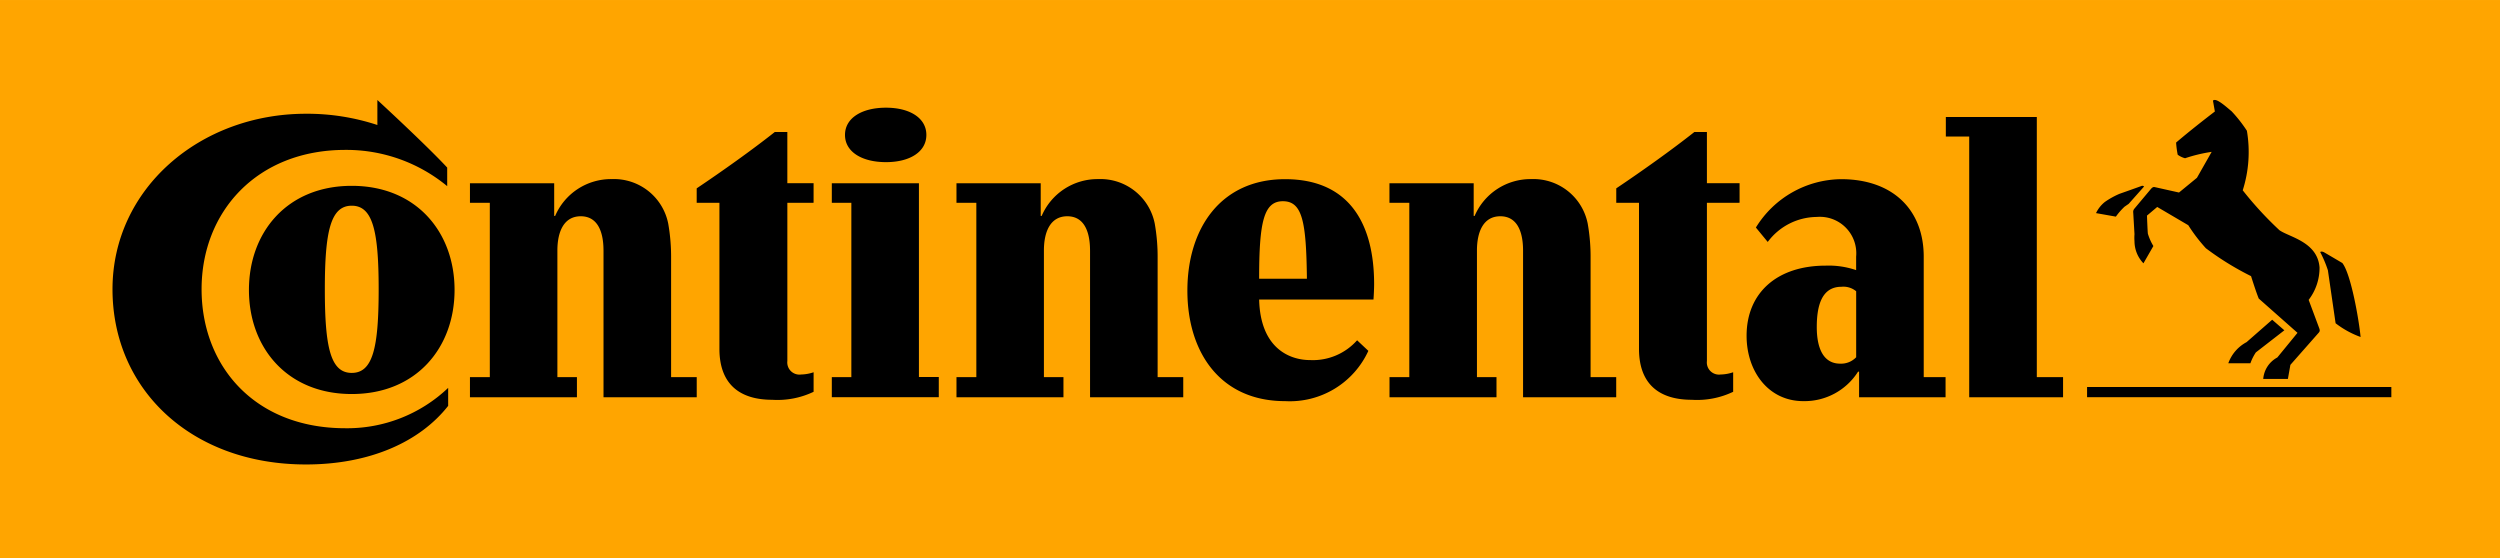 <svg xmlns="http://www.w3.org/2000/svg" width="200" height="44.659" viewBox="0 0 200 44.659"><defs><style>.a{fill:orange;}</style></defs><g transform="translate(-263 -359)"><g transform="translate(362 274)"><g transform="translate(21 85)"><path class="a" d="M135,359v44.659H335V359Z" transform="translate(-255 -358.999)"/></g></g><path d="M169.345,372.232s3.844,3.536,5.586,5.406v1.486a12.661,12.661,0,0,0-8.149-2.9c-7.071,0-11.5,4.945-11.5,11.146,0,6.124,4.228,11.121,11.5,11.121a11.72,11.72,0,0,0,8.226-3.229V396.7c-2.255,2.87-6.252,4.689-11.377,4.689-9.173,0-15.476-6-15.476-14.016,0-8.046,7-14.041,15.476-14.041a17.933,17.933,0,0,1,5.714.9v-2Zm-10.275,15.195c0,4.612,3.049,8.327,8.225,8.327s8.225-3.715,8.225-8.327-3.049-8.328-8.225-8.328-8.225,3.715-8.225,8.328Zm6.072-.052c0-4.637.462-6.687,2.153-6.687s2.153,2.05,2.153,6.688c0,4.664-.462,6.688-2.153,6.688s-2.153-2.024-2.153-6.688Zm160.247-1.512a9.282,9.282,0,0,0-.615-1.461s.051-.1.282,0c.18.1,1.486.871,1.486.871.692.871,1.332,4.561,1.461,5.919a7.369,7.369,0,0,1-2-1.1l-.615-4.228Zm-3.895-3.229a28.216,28.216,0,0,1-2.921-3.177,10.088,10.088,0,0,0,.333-4.765,11.057,11.057,0,0,0-1.229-1.563c-.231-.179-1-.9-1.333-.9a.219.219,0,0,0-.153.051l.153.871c-.9.691-2.05,1.589-3.1,2.485a7.03,7.03,0,0,0,.128.974,1.779,1.779,0,0,0,.59.282,12.157,12.157,0,0,1,2.127-.512l-1.179,2.076-1.435,1.178-1.947-.435c-.128-.026-.205.051-.282.128l-1.332,1.589a.4.4,0,0,0-.1.333l.1,1.717a3.524,3.524,0,0,0,0,.564,2.559,2.559,0,0,0,.717,1.767l.794-1.383a4.282,4.282,0,0,1-.436-.974c-.025-.051-.076-1.46-.076-1.46l.82-.692,2.485,1.461a13.1,13.1,0,0,0,1.409,1.844,22.956,22.956,0,0,0,3.613,2.23c.153.487.436,1.358.615,1.793l3.1,2.742-1.615,1.973a2.142,2.142,0,0,0-1.127,1.717h1.973l.2-1.128,2.281-2.588c.1-.128.077-.205,0-.41l-.82-2.2a4.209,4.209,0,0,0,.871-2.588c-.154-2.076-2.46-2.434-3.228-3ZM310.5,379.1c-.051.026-1.793.641-1.793.641a6.461,6.461,0,0,0-1.153.64,2.525,2.525,0,0,0-.717.9l1.588.282a5.348,5.348,0,0,1,.692-.794l.333-.23,1.229-1.384a.169.169,0,0,0-.179-.051Zm10.429,10.71.974.846-2.28,1.768a3.943,3.943,0,0,0-.436.871h-1.768a3.1,3.1,0,0,1,1.461-1.691l2.05-1.794Zm9.532,6.2H306.121v-.82h24.342v.82ZM206.755,375.025c0,1.358,1.358,2.178,3.28,2.178,1.9,0,3.229-.82,3.229-2.178s-1.333-2.178-3.229-2.178c-1.922,0-3.28.82-3.28,2.178ZM261,384.275c0-1.537-.487-2.742-1.819-2.742s-1.87,1.2-1.87,2.742V394.4h1.563v1.615h-8.558V394.4H251.9V380.457h-1.589v-1.563h6.739v2.613h.076a4.862,4.862,0,0,1,4.51-2.947,4.427,4.427,0,0,1,4.536,3.562,15.3,15.3,0,0,1,.23,2.767V394.4h2.05v1.615H261V384.275Zm-34.642,0c0-1.537-.487-2.742-1.82-2.742s-1.87,1.2-1.87,2.742V394.4h1.563v1.615h-8.558V394.4h1.589V380.457h-1.589v-1.563h6.739v2.613h.077a4.861,4.861,0,0,1,4.51-2.947,4.427,4.427,0,0,1,4.536,3.562,15.3,15.3,0,0,1,.23,2.767V394.4h2.05v1.615h-7.456V384.275Zm49.35-3.818v12.658a.973.973,0,0,0,1.1,1.077,3.283,3.283,0,0,0,1-.18v1.563a6.68,6.68,0,0,1-3.306.64c-2.665,0-4.227-1.306-4.227-4.074V380.457h-1.819V379.3c2.024-1.358,4.407-3.049,6.252-4.51h1v4.1h2.613v1.563ZM247.727,391.45a4.73,4.73,0,0,1-3.767,1.588c-1.563,0-3.972-.871-4.074-4.842h9.147c.026-.307.052-.922.052-1.23,0-4.817-1.973-8.4-7.124-8.4-5.176,0-7.815,3.972-7.815,8.917s2.639,8.84,7.815,8.84a6.911,6.911,0,0,0,6.662-4.023l-.9-.846Zm-7.841-4.92c0-4.51.359-6.2,1.9-6.2,1.563,0,1.871,1.64,1.922,6.2Zm-52.451-2.255c0-1.537-.487-2.742-1.819-2.742s-1.87,1.2-1.87,2.742V394.4h1.563v1.615h-8.558V394.4h1.589V380.457h-1.589v-1.563h6.739v2.613h.077a4.861,4.861,0,0,1,4.51-2.947,4.427,4.427,0,0,1,4.536,3.562,15.3,15.3,0,0,1,.23,2.767V394.4h2.05v1.615h-7.457V384.275Zm14.708-3.818v12.658a.973.973,0,0,0,1.1,1.077,3.282,3.282,0,0,0,1-.18v1.563a6.682,6.682,0,0,1-3.306.64c-2.665,0-4.228-1.306-4.228-4.074V380.457h-1.819V379.3c2.024-1.358,4.407-3.049,6.252-4.51h1v4.1h2.1v1.563ZM302.1,394.4h2.1v1.615h-7.508V375.153h-1.87V373.59H302.1V394.4Zm-14.451-6.867a1.6,1.6,0,0,0-1.179-.359c-1.615,0-1.973,1.589-1.973,3.229,0,1.614.487,2.921,1.871,2.921a1.668,1.668,0,0,0,1.281-.513v-5.278Zm.23,6.431H287.8a5.066,5.066,0,0,1-4.382,2.358c-2.793,0-4.536-2.383-4.536-5.228,0-3.433,2.434-5.611,6.329-5.611a6.789,6.789,0,0,1,2.435.359v-1.077a2.915,2.915,0,0,0-3.152-3.177,4.939,4.939,0,0,0-3.92,2l-.948-1.153a8.1,8.1,0,0,1,6.816-3.869c4.151,0,6.611,2.46,6.611,6.2V394.4H294.8v1.615h-6.918v-2.05ZM205.7,396.01V394.4h1.563V380.457H205.7v-1.563h6.969v15.5h1.589v1.615Z" transform="translate(123.845 -5.232)"/></g></svg>